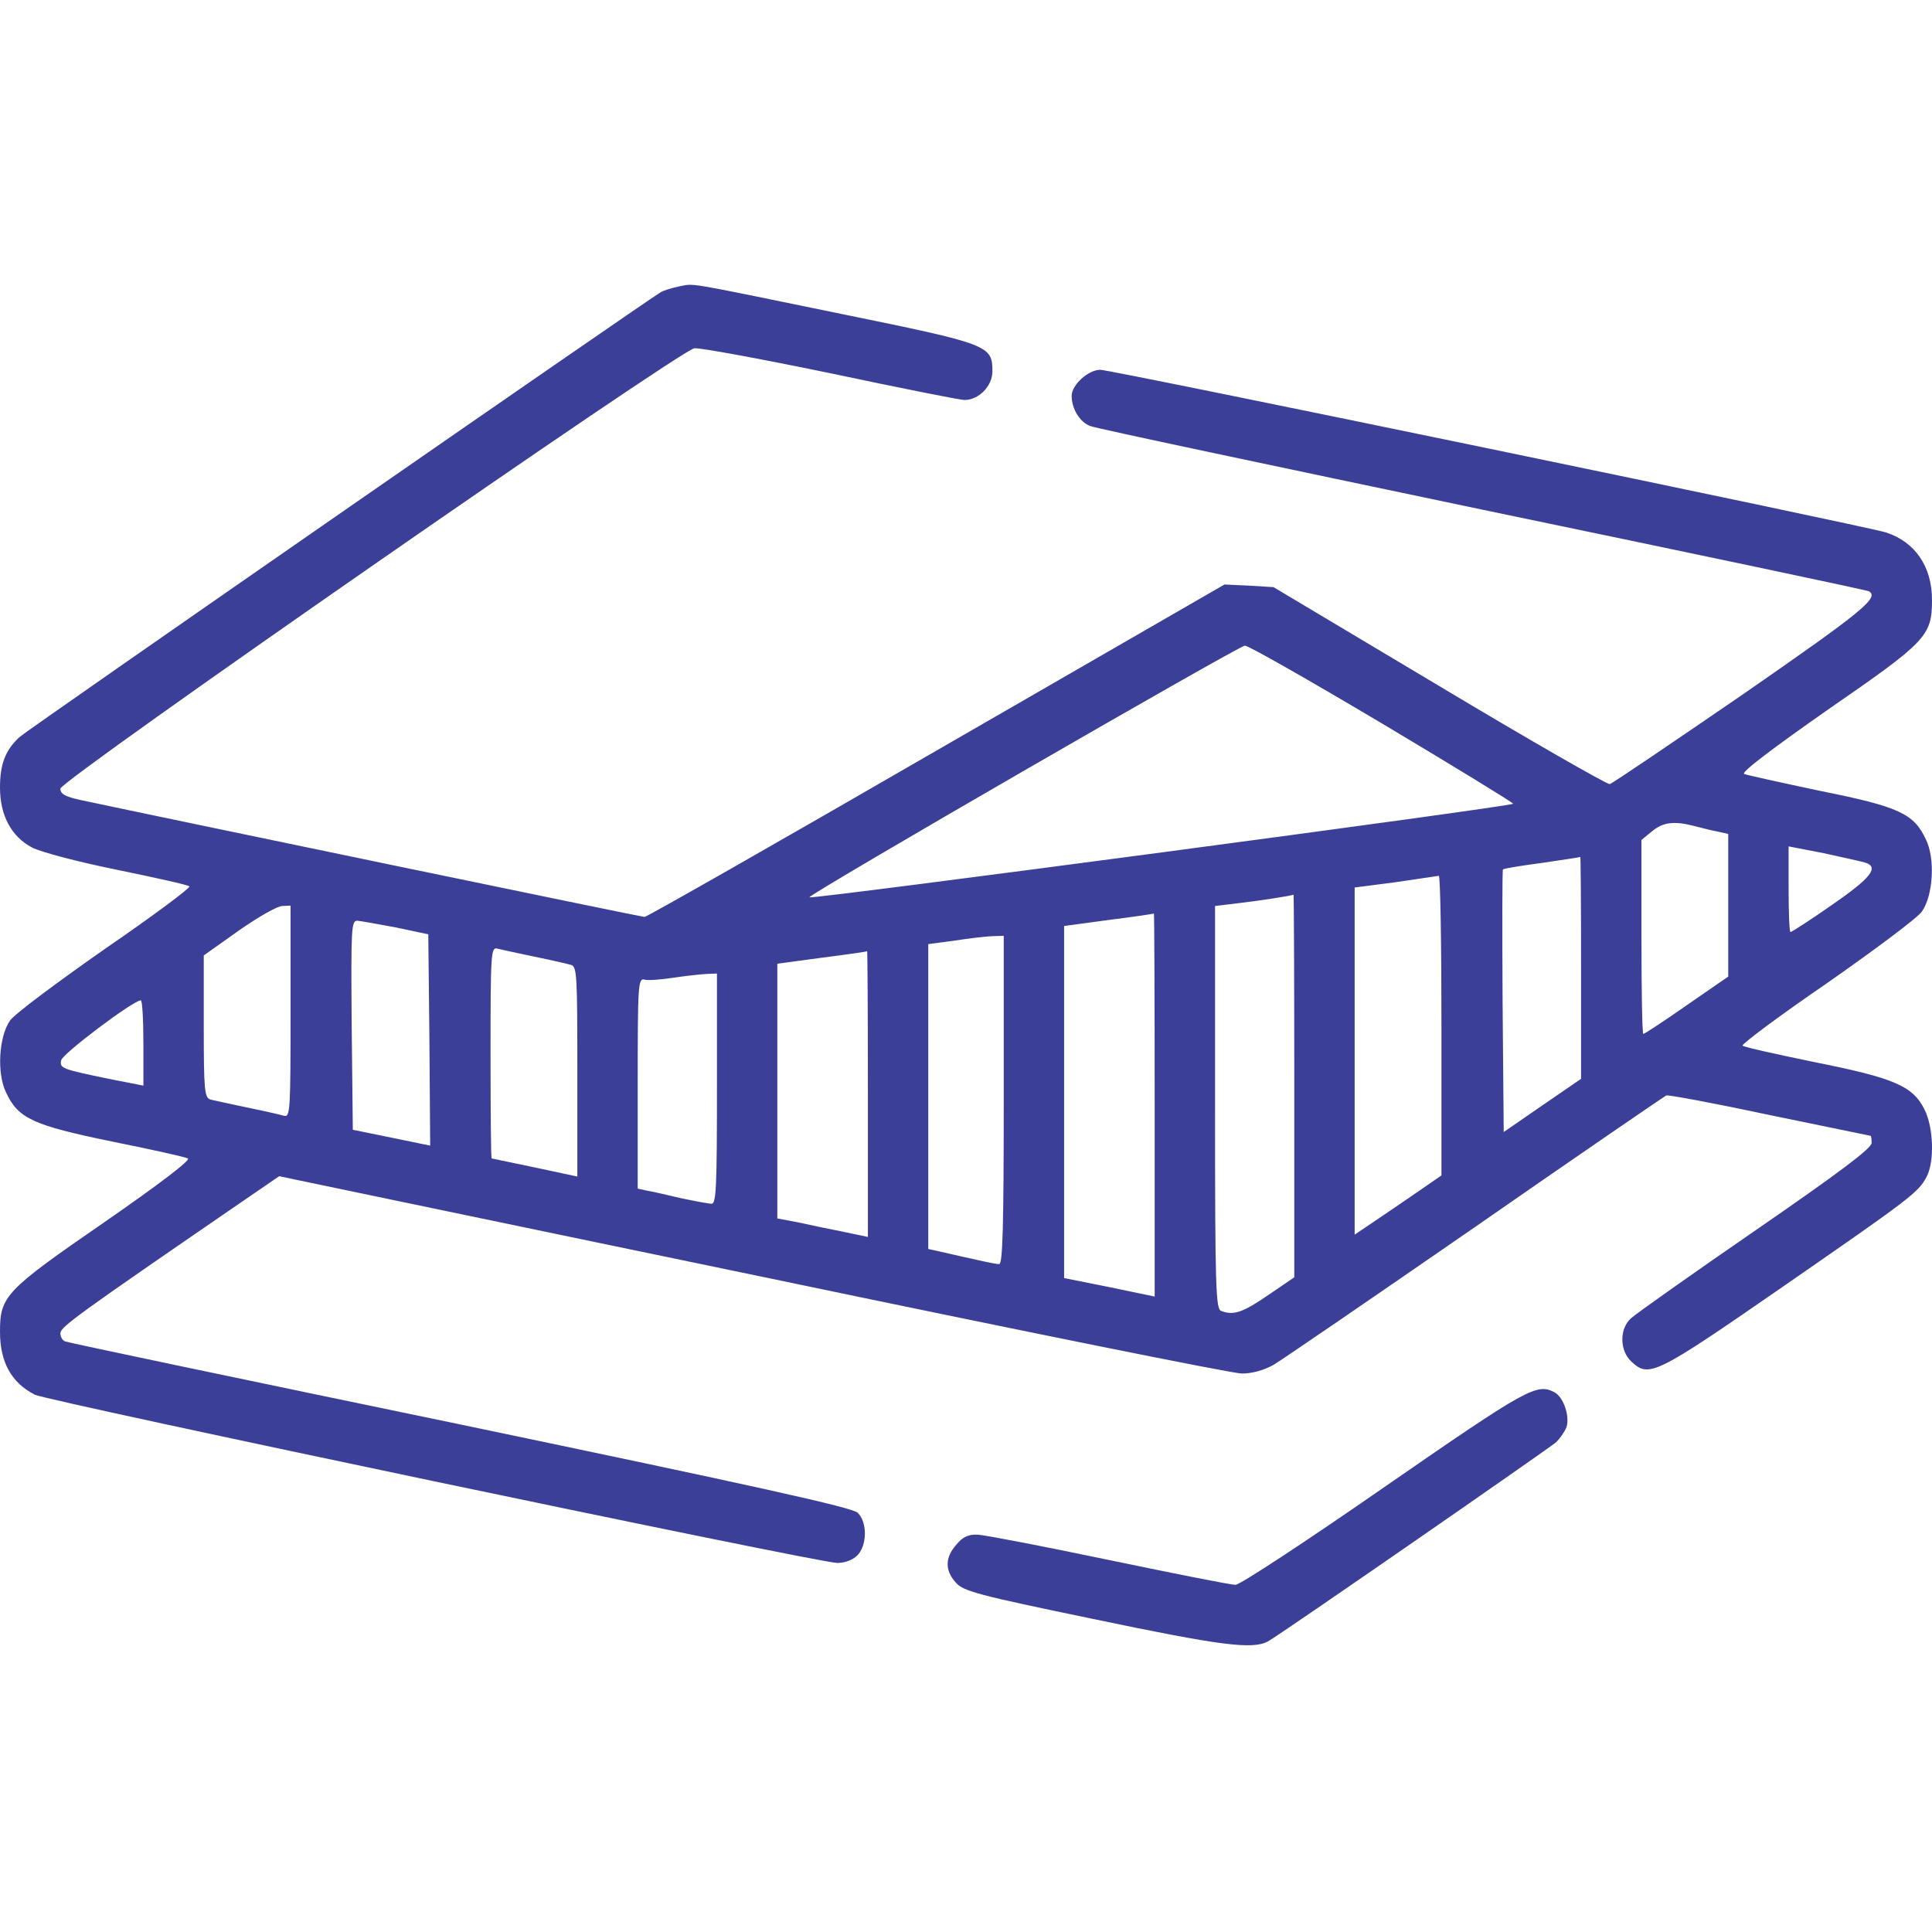<svg width="512" height="512" viewBox="0 0 512 512" fill="none" xmlns="http://www.w3.org/2000/svg">
<g clip-path="url(#clip0_116_954)">
<path d="M180 75.9C178 76.3 175.8 77 175 77.5C169.8 80.7 7 193.6 5.2 195.3C1.4 198.8 0 202.5 0 208.7C0 216.1 3 221.7 8.5 224.6C10.8 225.8 20.6 228.4 31 230.5C41.2 232.6 49.8 234.5 50.2 234.9C50.6 235.2 40.6 242.7 27.9 251.4C15.3 260.2 3.9 268.7 2.7 270.4C-0.3 274.6 -0.9 284.4 1.6 289.5C4.8 296.4 8.7 298.2 29.6 302.5C40 304.6 49.1 306.6 49.8 307C50.6 307.4 42.4 313.7 27.5 324C1.4 342 0 343.5 0 352.9C0 361 3 366.4 9.2 369.6C12.5 371.3 217 414.2 221.9 414.2C223.9 414.2 226 413.4 227.2 412.2C229.8 409.6 229.9 403.4 227.3 400.9C225.9 399.5 200.5 393.9 122 377.5C65.1 365.7 17.9 355.8 17.3 355.5C16.6 355.3 16 354.3 16 353.3C16.1 351.6 20.4 348.5 63.2 319.1L74 311.7L79.2 312.8C82.1 313.4 138.5 325.2 204.6 338.9C270.6 352.7 326.6 364 329.1 364C331.9 364 335 363.1 337.5 361.7C339.7 360.4 363.8 343.9 391 325.1C418.2 306.2 441 290.6 441.6 290.3C442.1 290.1 454.5 292.4 469 295.5C483.6 298.5 495.6 301 495.7 301C495.9 301 496 301.9 496 302.9C496 304.3 487.5 310.7 465.3 326C448.3 337.7 433.5 348.2 432.3 349.3C429.1 352.1 429.2 357.9 432.3 360.8C437 365.2 438.5 364.5 472.6 340.9C506.7 317.3 508.4 316 510.6 311.8C512.7 307.8 512.4 298.7 510 294C506.9 287.8 502 285.7 481 281.5C470.8 279.4 462.2 277.5 461.8 277.1C461.4 276.8 471.4 269.3 484.1 260.6C496.7 251.8 508.1 243.3 509.3 241.6C512.3 237.4 512.9 227.6 510.4 222.5C507.2 215.6 503.3 213.8 482.4 209.6C472 207.4 462.9 205.4 462.2 205.1C461.4 204.6 470.1 198.1 484.5 188C510.6 170 512 168.5 512 159C512 150.1 507.5 143.6 499.8 141.1C494.4 139.4 294.5 98 291.6 98C288.4 98 284 102 284 104.9C284 108.3 286.1 111.8 288.9 112.9C290.3 113.5 337.2 123.4 393 135.1C448.8 146.7 494.8 156.4 495.3 156.7C498.1 158.4 493.5 162.1 461.9 184C443.1 196.9 427.3 207.6 426.6 207.8C425.9 207.9 405.6 196.3 381.4 181.8L337.5 155.6L331 155.2L324.5 154.9L248.2 198.9C206.2 223.2 171.4 243 170.8 243C170 243 44.2 216.9 21.3 212C17.2 211.1 16 210.4 16 209C16 206.8 180 92.9 184 92.3C185.4 92.1 201.6 95.1 220 98.9C238.4 102.8 254.4 106 255.6 106C259.4 106 263 102.3 263 98.4C263 91.5 262.1 91.2 223 83.2C180.6 74.5 184.3 75.1 180 75.9ZM366.2 191.7C385.3 203.1 401 212.7 401 213C401 213.7 215 238.4 214.5 237.8C213.9 237.2 328.2 171.2 329.9 171.1C330.7 171 347 180.3 366.2 191.7ZM449 218.9C450.9 219.4 453.7 220.1 455.3 220.4L458 221V239.9V258.8L447 266.4C441 270.6 435.8 274 435.5 274C435.2 274 435 262.4 435 248.3V222.6L437.8 220.3C440.7 217.9 443.6 217.5 449 218.9ZM494.3 228.6C498.1 229.8 495.8 232.7 485.5 239.8C479.8 243.8 474.8 247 474.5 247C474.2 247 474 241.9 474 235.6V224.3L483.3 226.1C488.3 227.2 493.3 228.3 494.3 228.6ZM419 256.4V285.9L408.8 292.9L398.5 300L398.2 265.3C398.1 246.3 398.1 230.6 398.3 230.4C398.4 230.2 403.1 229.4 408.5 228.7C414 227.9 418.6 227.2 418.8 227.1C418.9 227 419 240.2 419 256.4ZM382 271.7V311.5L373.3 317.5C368.5 320.8 363.3 324.3 361.8 325.3L359 327.2V281.2V235.2L369.8 233.8C375.7 232.9 380.8 232.2 381.3 232.1C381.7 232.1 382 249.9 382 271.7ZM343 287.7V338.5L336.1 343.2C329.4 347.8 326.9 348.7 323.6 347.4C322.2 346.9 322 341.2 322 293.5V240.1L327.8 239.4C333.2 238.8 342.2 237.4 342.8 237.1C342.9 237.1 343 259.8 343 287.7ZM77 268.1C77 294.3 76.9 296.1 75.3 295.7C74.3 295.4 69.9 294.4 65.5 293.5C61.1 292.6 56.7 291.6 55.8 291.4C54.2 290.9 54 289.1 54 272V253.2L63.3 246.6C68.3 243.1 73.5 240.1 74.8 240.1L77 240V268.1ZM306 292.8V343.6L294 341.1L282 338.7V292V245.4L293.8 243.8C300.2 243 305.6 242.2 305.8 242.1C305.9 242.1 306 264.9 306 292.8ZM105 245.8L113.5 247.6L113.8 275.6L114 303.6L103.8 301.5L93.5 299.4L93.2 271.7C93 245.8 93.1 244 94.7 244C95.7 244.1 100.3 244.9 105 245.8ZM266 291.5C266 325.6 265.7 335 264.8 335C263.7 335 260.2 334.2 248.3 331.5L246 331V290.6V250.2L252.8 249.3C256.5 248.7 261 248.2 262.8 248.1L266 248V291.5ZM141.5 253.5C145.9 254.4 150.3 255.4 151.3 255.7C152.9 256.1 153 258.3 153 284V311.8L141.8 309.4C135.6 308.1 130.4 307 130.3 307C130.1 307 130 294.4 130 278.9C130 252.7 130.1 250.9 131.8 251.4C132.7 251.6 137.1 252.6 141.5 253.5ZM230 289.9V327.8L223.8 326.5C220.3 325.8 214.9 324.7 211.8 324L206 322.9V289.1V255.4L217.8 253.8C224.2 253 229.6 252.2 229.8 252.1C229.9 252.1 230 269 230 289.9ZM190 288.5C190 314.4 189.8 319 188.6 319C187.8 319 184.1 318.3 180.3 317.5C176.6 316.6 172.5 315.7 171.3 315.5L169 315V287.1C169 261 169.1 259.2 170.8 259.6C171.7 259.9 175.2 259.6 178.5 259.1C181.8 258.6 185.7 258.2 187.3 258.1L190 258V288.5ZM38 276.4V287.7L28.8 285.9C16.3 283.3 15.8 283.1 16.2 281C16.5 279.3 35.2 265.2 37.3 265.1C37.7 265 38 270.1 38 276.4Z" fill="#3B3F97"/>
<path d="M367 394C346.1 408.5 328.6 420 327.4 420C326.2 420 311.1 417 293.8 413.4C276.6 409.8 261 406.8 259.1 406.7C256.6 406.6 255.1 407.3 253.4 409.4C250.4 412.8 250.4 416.2 253.3 419.4C255.3 421.7 259.1 422.7 289.5 429C323.4 436.1 331.9 437.2 336 435C339 433.4 410 384.2 412.4 382.2C413.4 381.2 414.6 379.5 415.1 378.3C416.1 375.5 414.4 370.3 412 369C407.3 366.5 405 367.7 367 394Z" fill="#3B3F97"/>
</g>
<defs>
<clipPath id="clip0_116_954">
<rect width="512" height="512" fill="white"/>
</clipPath>
</defs>
</svg>
